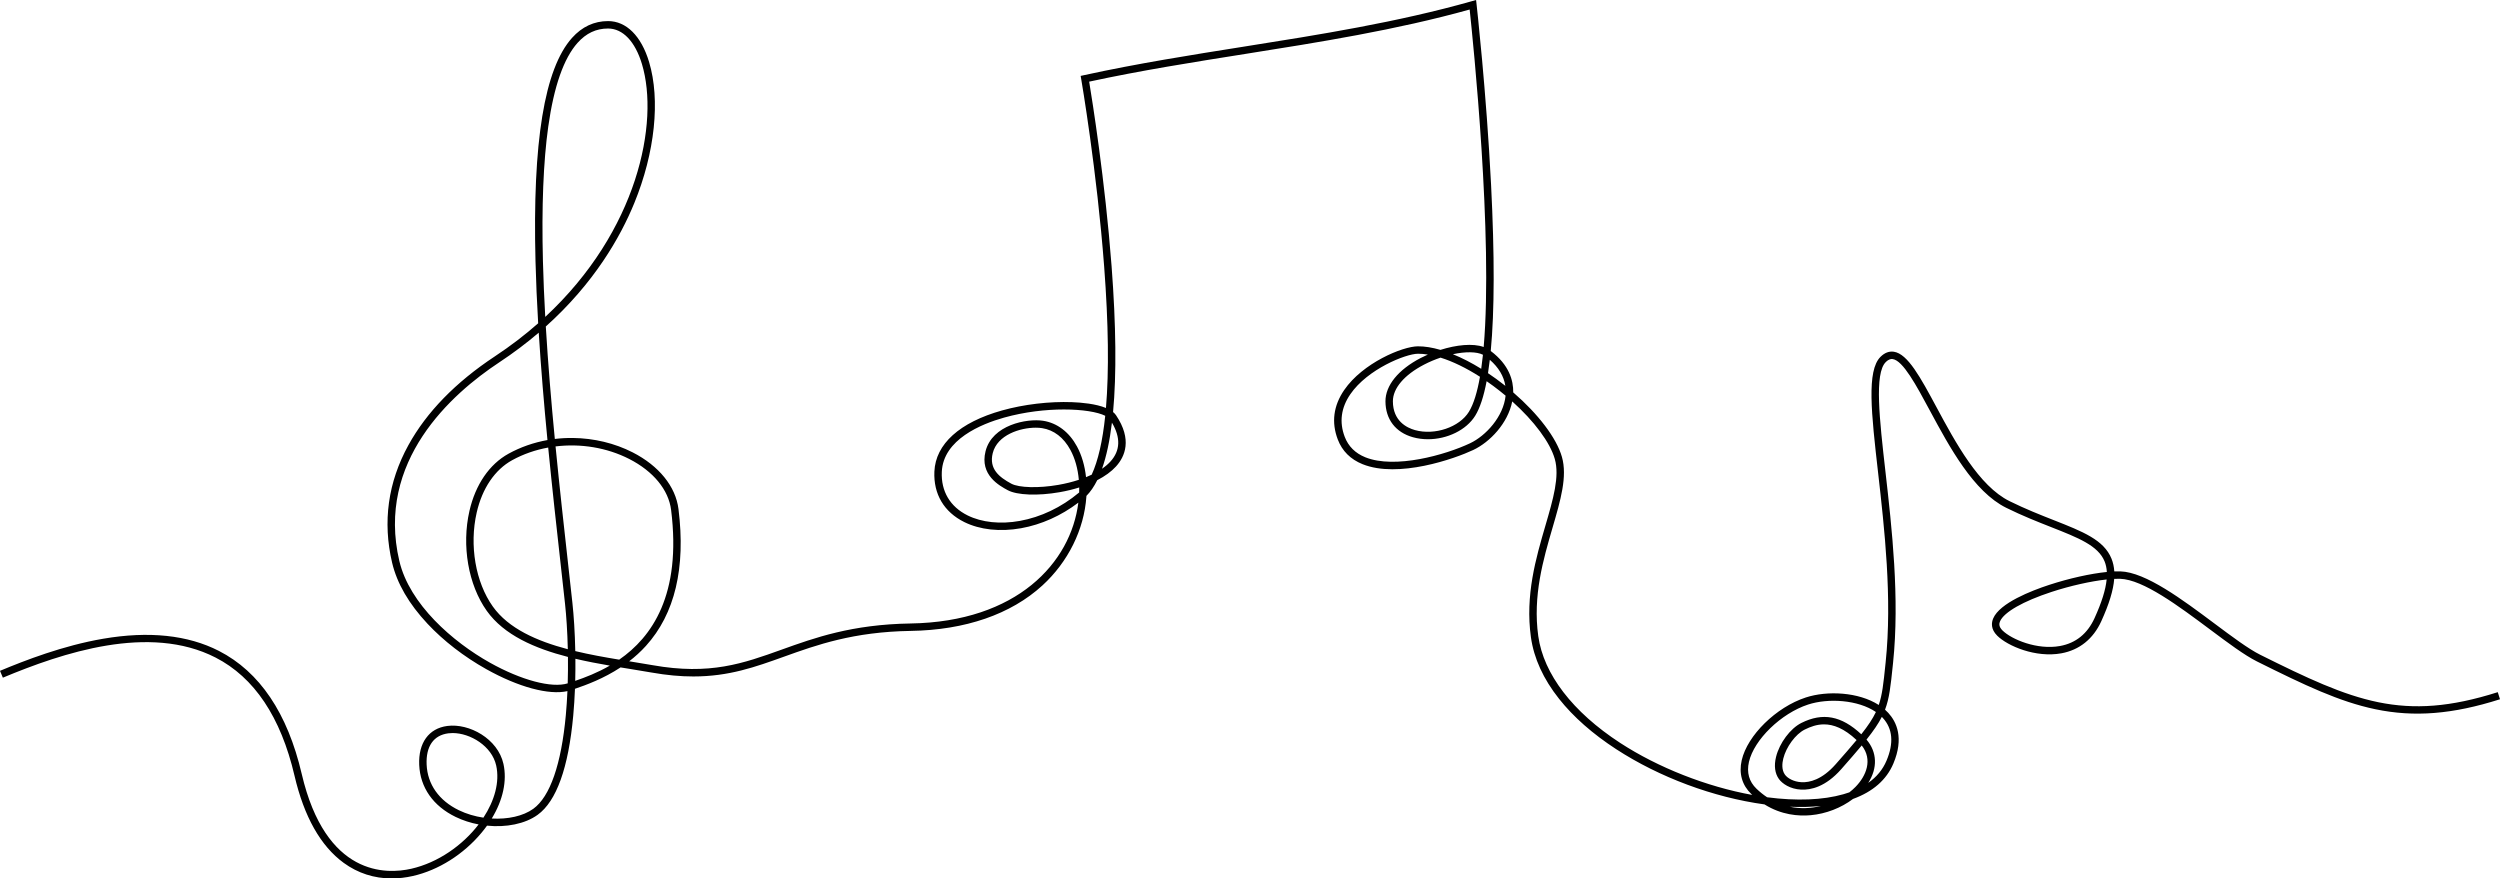 <?xml version="1.0" encoding="UTF-8" standalone="no"?><svg xmlns="http://www.w3.org/2000/svg" xmlns:xlink="http://www.w3.org/1999/xlink" fill="#000000" height="1182.3" preserveAspectRatio="xMidYMid meet" version="1" viewBox="0.0 0.0 3364.6 1182.3" width="3364.6" zoomAndPan="magnify"><defs><clipPath id="a"><path d="M 0 0 L 3364.609 0 L 3364.609 1182.25 L 0 1182.25 Z M 0 0"/></clipPath></defs><g><g clip-path="url(#a)" id="change1_1"><path d="M 818.352 38.379 C 802.344 38.379 788.918 44.688 777.312 57.652 C 758.715 78.43 745.441 116.355 737.863 170.375 C 731.246 217.562 728.832 278.473 730.695 351.414 C 731.324 376.004 732.395 401.121 733.812 426.492 C 858.582 310.684 887.512 164.637 863.98 86.277 C 854.844 55.848 838.223 38.391 818.383 38.379 C 818.371 38.379 818.359 38.379 818.352 38.379 Z M 1955.348 476.723 C 1967.629 481.684 1980.477 488.289 1993.488 496.348 C 1994.348 490.328 1995.129 484.02 1995.809 477.434 C 1987.227 473.129 1972.141 473.121 1955.348 476.723 Z M 2002.617 502.227 C 2009.93 507.117 2017.258 512.441 2024.516 518.18 C 2025.008 518.562 2025.488 518.941 2025.969 519.324 C 2023.957 506.355 2016.879 494.457 2005.047 484.23 C 2004.316 490.566 2003.508 496.555 2002.617 502.227 Z M 1938.758 481.305 C 1931.27 483.824 1923.758 486.969 1916.609 490.688 C 1889.848 504.594 1874.539 522.629 1874.609 540.164 C 1874.73 566.594 1893.25 575.723 1904.281 578.816 C 1930.879 586.27 1964.148 574.977 1976.938 554.156 C 1983.367 543.676 1988.219 527.461 1991.789 507.066 C 1973.309 495.23 1955.188 486.441 1938.758 481.305 Z M 1908.578 476.086 C 1908.488 476.086 1908.406 476.086 1908.32 476.086 C 1891.91 476.148 1840.52 496.777 1817.359 530.52 C 1804.797 548.816 1802.246 568.121 1809.789 587.906 C 1814.68 600.73 1824.02 610 1837.559 615.453 C 1877.25 631.43 1945.059 612.344 1978.477 596.559 C 1999.637 586.562 2023.457 560.781 2026.289 532.504 C 2023.688 530.324 2021.039 528.164 2018.328 526.031 C 2012.488 521.418 2006.617 517.082 2000.758 513.039 C 1996.855 533.66 1991.758 549.133 1985.461 559.391 C 1973.469 578.91 1947.488 591.145 1921.797 591.145 C 1914.938 591.145 1908.117 590.277 1901.578 588.445 C 1878.188 581.891 1864.719 564.309 1864.609 540.207 C 1864.516 518.793 1881.789 497.508 1911.996 481.812 C 1915.117 480.191 1918.359 478.652 1921.688 477.199 C 1917.109 476.461 1912.719 476.086 1908.578 476.086 Z M 1496.488 568.812 C 1493.488 593.559 1489.051 614.254 1483.16 630.855 C 1487.578 627.801 1491.398 624.535 1494.52 621.094 C 1507.777 606.508 1508.43 588.938 1496.488 568.812 Z M 1393.957 575.598 C 1372.93 575.598 1342.207 585.262 1336.07 609.816 C 1330.719 631.215 1344.91 642.23 1361.051 650.941 C 1371.34 656.5 1397.93 657.191 1424.27 652.586 C 1434.141 650.863 1443.43 648.547 1451.938 645.738 C 1450.609 630.746 1446.77 616.957 1440.66 605.645 C 1431.59 588.844 1418.359 578.66 1402.418 576.199 C 1399.879 575.805 1397.02 575.598 1393.957 575.598 Z M 1431.859 551.086 C 1407.578 551.086 1379.008 554.266 1351.289 562.035 C 1320.828 570.578 1269.449 591.422 1267.52 635.062 C 1266.359 661.199 1278.699 682.016 1302.25 693.672 C 1321.367 703.137 1346.301 705.766 1372.449 701.07 C 1400.871 695.973 1428.41 682.816 1452.109 663.027 C 1452.199 662.953 1452.289 662.875 1452.379 662.797 C 1452.461 660.535 1452.488 658.289 1452.461 656.055 C 1444.199 658.656 1435.328 660.805 1426 662.438 C 1396.762 667.547 1368.75 666.465 1356.297 659.742 C 1344.961 653.617 1318.398 639.277 1326.371 607.391 C 1335.277 571.727 1382.047 562.93 1403.949 566.312 C 1422.828 569.234 1438.988 581.512 1449.457 600.895 C 1455.84 612.699 1459.969 626.859 1461.629 642.191 C 1464.277 641.121 1466.816 639.996 1469.258 638.828 C 1477.848 620.152 1483.93 593.609 1487.461 559.586 C 1477.137 554.43 1456.75 551.086 1431.859 551.086 Z M 2835.219 779.875 C 2814.227 782.141 2786.383 788.332 2760.91 796.676 C 2722.887 809.141 2697.043 823.895 2691.762 836.137 C 2690.48 839.098 2689.695 843.172 2694.98 848.434 C 2707.18 860.566 2741.754 875.023 2772.406 869.43 C 2793.711 865.539 2809.375 852.914 2818.914 831.906 C 2828.469 810.898 2833.859 793.805 2835.219 779.875 Z M 737.777 602.324 C 720.723 605.434 704.27 611.105 689.32 619.328 C 665.977 632.164 649.012 657.207 641.543 689.844 C 631.461 733.922 639.977 783.551 663.25 816.273 C 684.355 845.961 722.562 862.738 764.184 873.742 C 763.625 849.816 762.16 828.457 760.441 812.609 C 758.578 795.43 756.543 777.203 754.391 757.902 C 749.023 709.777 743.141 656.973 737.777 602.324 Z M 774.238 876.281 C 793.898 881.008 814.062 884.605 833.34 887.793 C 877.082 857.559 917.512 800.812 903.199 686.301 C 899.82 659.25 879.281 634.246 846.852 617.703 C 816.621 602.277 781.328 596.668 747.68 600.816 C 753.047 655.594 758.953 708.555 764.332 756.797 C 766.48 776.102 768.516 794.336 770.383 811.527 C 772.195 828.207 773.723 850.902 774.238 876.281 Z M 774.391 886.598 C 774.473 896.254 774.41 906.227 774.152 916.328 C 787.539 911.742 803.996 905.473 820.688 895.805 C 805.434 893.176 789.805 890.227 774.391 886.598 Z M 725.055 447.73 C 708.973 461.461 691.184 474.957 671.512 487.953 C 607.879 529.996 505.852 620.59 537.445 754.992 C 551.129 813.219 609.383 863.867 659.336 891.852 C 701.547 915.496 742.523 926.375 764.055 919.695 C 764.422 907.574 764.504 895.613 764.367 884.129 C 719.855 872.66 678.387 854.824 655.098 822.07 C 630.25 787.125 621.102 734.348 631.797 687.613 C 639.91 652.16 658.625 624.797 684.5 610.566 C 700.59 601.715 718.289 595.543 736.797 592.242 C 732.211 544.699 728.07 495.914 725.055 447.73 Z M 2454.855 974.883 C 2445.152 974.883 2436.586 978.031 2428.828 981.902 C 2416.543 988.027 2403.871 1005.199 2399.988 1020.988 C 2398.441 1027.262 2397.594 1036.102 2402.262 1042.59 C 2405.645 1047.25 2413.82 1052.191 2424.531 1052.719 C 2435.328 1053.262 2452.047 1049.488 2470.5 1028.59 C 2481.875 1015.691 2491.121 1005.102 2498.68 996 C 2481.793 980.16 2467.387 974.883 2454.855 974.883 Z M 2512.012 995.355 C 2526.461 1012.27 2527.102 1033.809 2514.305 1053.672 C 2525.656 1045.711 2533.891 1035.719 2538.93 1023.781 C 2548.961 1000.059 2547.27 980.688 2533.977 966.207 C 2533.52 965.734 2533.086 965.273 2532.633 964.82 C 2527.969 973.969 2521.488 983.48 2512.012 995.355 Z M 2378.273 1073 C 2378.297 1073 2378.316 1073 2378.336 1073 C 2417.906 1078.199 2453.371 1076.801 2480.906 1068.93 C 2483.672 1068.141 2486.336 1067.301 2488.914 1066.391 C 2491.93 1064.051 2494.715 1061.59 2497.172 1059.07 C 2511.598 1044.352 2520.723 1022.461 2505.594 1003.262 C 2498.059 1012.32 2488.996 1022.75 2477.996 1035.211 C 2456.918 1059.09 2437.02 1063.352 2424.039 1062.711 C 2409.051 1061.969 2398.586 1054.559 2394.148 1048.441 C 2388.68 1040.852 2387.336 1030.531 2390.289 1018.602 C 2394.871 999.984 2409.527 980.359 2424.367 972.957 C 2453.164 958.582 2478.203 963.254 2504.996 988.211 C 2514.223 976.555 2520.352 967.332 2524.664 958.242 C 2500.66 941.84 2460.656 939.297 2433.387 948.207 C 2397.102 960.062 2360.668 995.402 2353.812 1025.379 C 2350.531 1039.738 2353.957 1051.922 2364.012 1061.559 C 2368.637 1066 2373.402 1069.789 2378.273 1073 Z M 2408.742 1085.75 C 2423.109 1088.762 2437.477 1087.969 2450.664 1084.711 C 2437.598 1086.059 2423.543 1086.41 2408.742 1085.75 Z M 609.145 986.566 C 607.152 986.566 605.195 986.688 603.289 986.938 C 583.453 989.551 573.113 1004.469 574.172 1028.949 C 575.328 1055.621 590.77 1077.469 617.652 1090.48 C 627.859 1095.422 639.168 1098.738 650.605 1100.441 C 665.574 1077.559 672.723 1052.441 667.793 1030.25 C 661.98 1004.09 632.969 986.566 609.145 986.566 Z M 527.156 1182.25 C 503.586 1182.25 481.629 1175.18 462.566 1161.281 C 431.527 1138.66 409.238 1099.129 396.32 1043.801 C 377.922 965.035 342.152 911.574 290 884.898 C 200.852 839.305 83.996 878.562 3.855 912.051 L 0 902.828 C 33.734 888.73 84.812 868.914 138.672 859.664 C 200.234 849.086 252.684 854.582 294.551 875.996 C 349.445 904.07 386.961 959.762 406.055 1041.52 C 438.328 1179.719 519.918 1176.84 553.5 1169.191 C 589.57 1160.969 622.648 1137.609 644.141 1109.551 C 633.477 1107.531 622.992 1104.18 613.297 1099.488 C 582.949 1084.801 565.504 1059.898 564.184 1029.379 C 562.906 999.883 577.035 980.312 601.98 977.023 C 631.438 973.145 670.016 994.152 677.555 1028.082 C 682.617 1050.859 676.914 1076.809 661.816 1101.602 C 683.246 1102.832 704.02 1098.43 717.742 1088.512 C 740.301 1072.191 755.441 1028.539 761.527 962.285 C 762.504 951.641 763.203 940.859 763.672 930.141 C 738.793 935.801 697.602 924.75 654.449 900.574 C 624.414 883.75 597.07 862.621 575.371 839.477 C 550.27 812.707 534.234 785.051 527.711 757.281 C 514.785 702.289 522.172 649.047 549.68 599.043 C 574.09 554.66 613.227 514.48 666 479.609 C 687.285 465.547 706.688 450.625 724.289 435.105 C 722.637 406.906 721.395 378.965 720.695 351.668 C 716.594 190.879 732.676 92.523 769.863 50.984 C 783.285 35.984 799.605 28.383 818.355 28.383 C 818.363 28.383 818.375 28.383 818.387 28.383 C 842.953 28.391 863.062 48.445 873.559 83.402 C 888.895 134.469 881.461 205.453 853.684 273.277 C 834.871 319.211 799.652 380.992 734.562 439.406 C 737.59 489.777 741.898 540.941 746.699 590.762 C 754.684 589.789 762.793 589.348 770.961 589.441 C 799.422 589.773 827.234 596.469 851.398 608.793 C 886.824 626.871 909.324 654.668 913.121 685.059 C 923.02 764.242 908.293 826.203 869.355 869.219 C 862.238 877.082 854.602 883.957 846.773 889.984 C 847.562 890.113 848.355 890.238 849.141 890.367 C 859.383 892.023 869.059 893.586 878.305 895.227 C 955.531 908.949 1000.238 892.883 1052.008 874.289 C 1096.289 858.379 1146.48 840.348 1225.457 839.105 C 1368.848 836.852 1441.219 757.203 1451.277 676.469 C 1427.949 694.168 1401.48 706.023 1374.207 710.918 C 1345.969 715.984 1318.84 713.039 1297.809 702.633 C 1270.488 689.113 1256.188 664.957 1257.531 634.621 C 1259.156 597.609 1291.5 568.414 1348.59 552.406 C 1378 544.164 1412.348 540.094 1442.816 541.246 C 1455.48 541.727 1474.789 543.426 1488.438 549.07 C 1492.629 499.715 1491.859 436.004 1486.039 359 C 1476.277 229.793 1455.418 108.082 1455.207 106.867 L 1454.391 102.156 L 1459.059 101.133 C 1530.078 85.578 1603.418 73.957 1674.34 62.715 C 1775.73 46.645 1880.578 30.023 1980.898 1.605 L 1986.566 0 L 1987.227 5.855 C 1987.359 7.016 2000.398 123.312 2006.75 248.734 C 2011.559 343.938 2011.398 418.668 2006.301 472.398 C 2031.148 491.035 2036.816 512.168 2036.559 528.113 C 2070.238 557.176 2094.863 589.578 2102.09 614.906 C 2109.621 641.25 2100.312 673.105 2089.539 709.992 C 2076.969 753.043 2062.719 801.836 2070.258 856.133 C 2077.379 907.176 2116.516 958.203 2180.465 999.82 C 2231.699 1033.172 2296.824 1058.68 2358.211 1069.852 C 2357.84 1069.488 2357.469 1069.129 2357.098 1068.77 C 2344.504 1056.699 2340.004 1040.93 2344.07 1023.16 C 2351.73 989.613 2390.41 951.73 2430.27 938.703 C 2459.211 929.246 2501.258 931.289 2528.504 948.781 C 2533.254 934.965 2534.844 919.668 2537.359 895.297 L 2537.773 891.387 C 2546.793 804.879 2536.141 711.262 2527.598 636.035 C 2518.535 556.449 2511.992 498.949 2530.879 480.23 C 2536.41 474.738 2542.438 472.43 2548.816 473.379 C 2567.559 476.18 2584.629 507.898 2606.242 548.059 C 2631.652 595.309 2663.297 654.113 2704.559 674.488 C 2725.941 685.039 2746.172 693.008 2764.047 700.043 C 2803.203 715.461 2831.504 726.602 2841.742 751.887 C 2843.848 757.129 2845.129 762.805 2845.5 769.043 C 2848.41 768.918 2851.137 768.895 2853.633 768.973 C 2887.836 770.047 2937.086 806.848 2980.539 839.32 C 3003.945 856.805 3026.051 873.32 3041.969 881.246 C 3167.715 943.883 3233.832 972.191 3361.582 931.547 L 3364.598 941.078 C 3300.918 961.34 3249.148 965.48 3196.738 954.496 C 3148.312 944.344 3102.242 922.445 3037.488 890.195 C 3020.789 881.871 2998.332 865.094 2974.551 847.332 C 2932.277 815.746 2884.367 779.941 2853.324 778.969 C 2850.906 778.887 2848.246 778.922 2845.395 779.059 C 2844.199 794.473 2838.48 813.02 2828.016 836.043 C 2817.18 859.871 2798.582 874.816 2774.203 879.27 C 2739.793 885.547 2701.977 869.516 2687.922 855.52 C 2679.023 846.648 2680.098 837.93 2682.574 832.176 C 2691.473 811.562 2733.52 795.133 2757.812 787.176 C 2784.75 778.34 2813.566 771.988 2835.469 769.777 C 2835.18 764.555 2834.168 759.859 2832.477 755.637 C 2823.848 734.332 2797.219 723.852 2760.375 709.348 C 2742.332 702.242 2721.875 694.191 2700.141 683.457 C 2656.008 661.668 2623.52 601.301 2597.426 552.797 C 2578.77 518.102 2561.141 485.332 2547.332 483.27 C 2545.348 482.973 2542.211 483.074 2537.918 487.332 C 2522.477 502.637 2529.453 563.934 2537.527 634.906 C 2546.133 710.613 2556.848 804.832 2547.723 892.422 L 2547.309 896.332 C 2544.504 923.309 2542.809 939.711 2536.949 955.133 C 2538.477 956.5 2539.941 957.934 2541.324 959.434 C 2552.469 971.555 2562.688 993.227 2548.156 1027.672 C 2538.93 1049.5 2520.684 1065.469 2493.848 1075.25 C 2477.891 1087.32 2457.477 1095.281 2436.938 1097.129 C 2420.301 1098.629 2397.43 1096.809 2374.746 1082.609 C 2305.969 1073.191 2233.309 1046.141 2175.016 1008.199 C 2143.414 987.641 2117.59 964.895 2098.312 940.586 C 2077.09 913.867 2064.316 885.914 2060.367 857.512 C 2052.52 801.09 2067.082 751.203 2079.941 707.191 C 2090.281 671.793 2099.219 641.215 2092.492 617.652 C 2086.113 595.363 2064.789 566.797 2035.227 540.254 C 2029.359 569.684 2005.289 594.953 1982.75 605.602 C 1957.609 617.477 1881.836 644.059 1833.82 624.727 C 1817.59 618.191 1806.359 607 1800.438 591.465 C 1791.668 568.434 1794.59 546.023 1809.109 524.863 C 1834.039 488.539 1887.488 466.164 1908.289 466.086 C 1917.488 466.047 1927.699 467.699 1938.609 470.875 C 1959.938 464.152 1982.207 461.734 1996.797 467.016 C 2009.617 319.07 1982.508 55.43 1977.93 12.828 C 1878.777 40.434 1775.68 56.777 1675.906 72.59 C 1606.668 83.562 1535.141 94.902 1465.852 109.891 C 1469.777 133.605 1487.297 242.965 1496.02 358.246 C 1502.078 438.473 1502.727 504.004 1498.008 554.543 C 1499.609 555.855 1500.969 557.297 1502.027 558.871 C 1523.98 591.598 1514.09 614.43 1501.93 627.82 C 1495.699 634.68 1487.109 640.902 1476.711 646.246 C 1472.418 654.883 1467.578 661.922 1462.168 667.352 C 1462.148 667.699 1462.129 668.043 1462.098 668.395 C 1459.047 712.719 1437.48 756.277 1402.938 787.898 C 1360.461 826.785 1299.141 847.949 1225.609 849.105 C 1148.301 850.32 1098.938 868.051 1055.391 883.699 C 1016.25 897.762 981.023 910.41 933.246 910.414 C 916.195 910.414 897.555 908.805 876.555 905.074 C 867.387 903.445 857.75 901.887 847.547 900.238 C 843.48 899.582 839.352 898.914 835.184 898.23 C 812.379 913.242 789.32 921.766 773.809 927 C 773.34 939.051 772.586 951.215 771.484 963.199 C 765.039 1033.41 748.93 1078.289 723.602 1096.609 C 706.625 1108.891 681.129 1113.832 655.457 1111.199 C 653.203 1114.352 650.793 1117.461 648.234 1120.539 C 623.926 1149.801 590.203 1171.082 555.719 1178.941 C 546 1181.148 536.453 1182.25 527.156 1182.25" fill="#000000"/></g></g></svg>